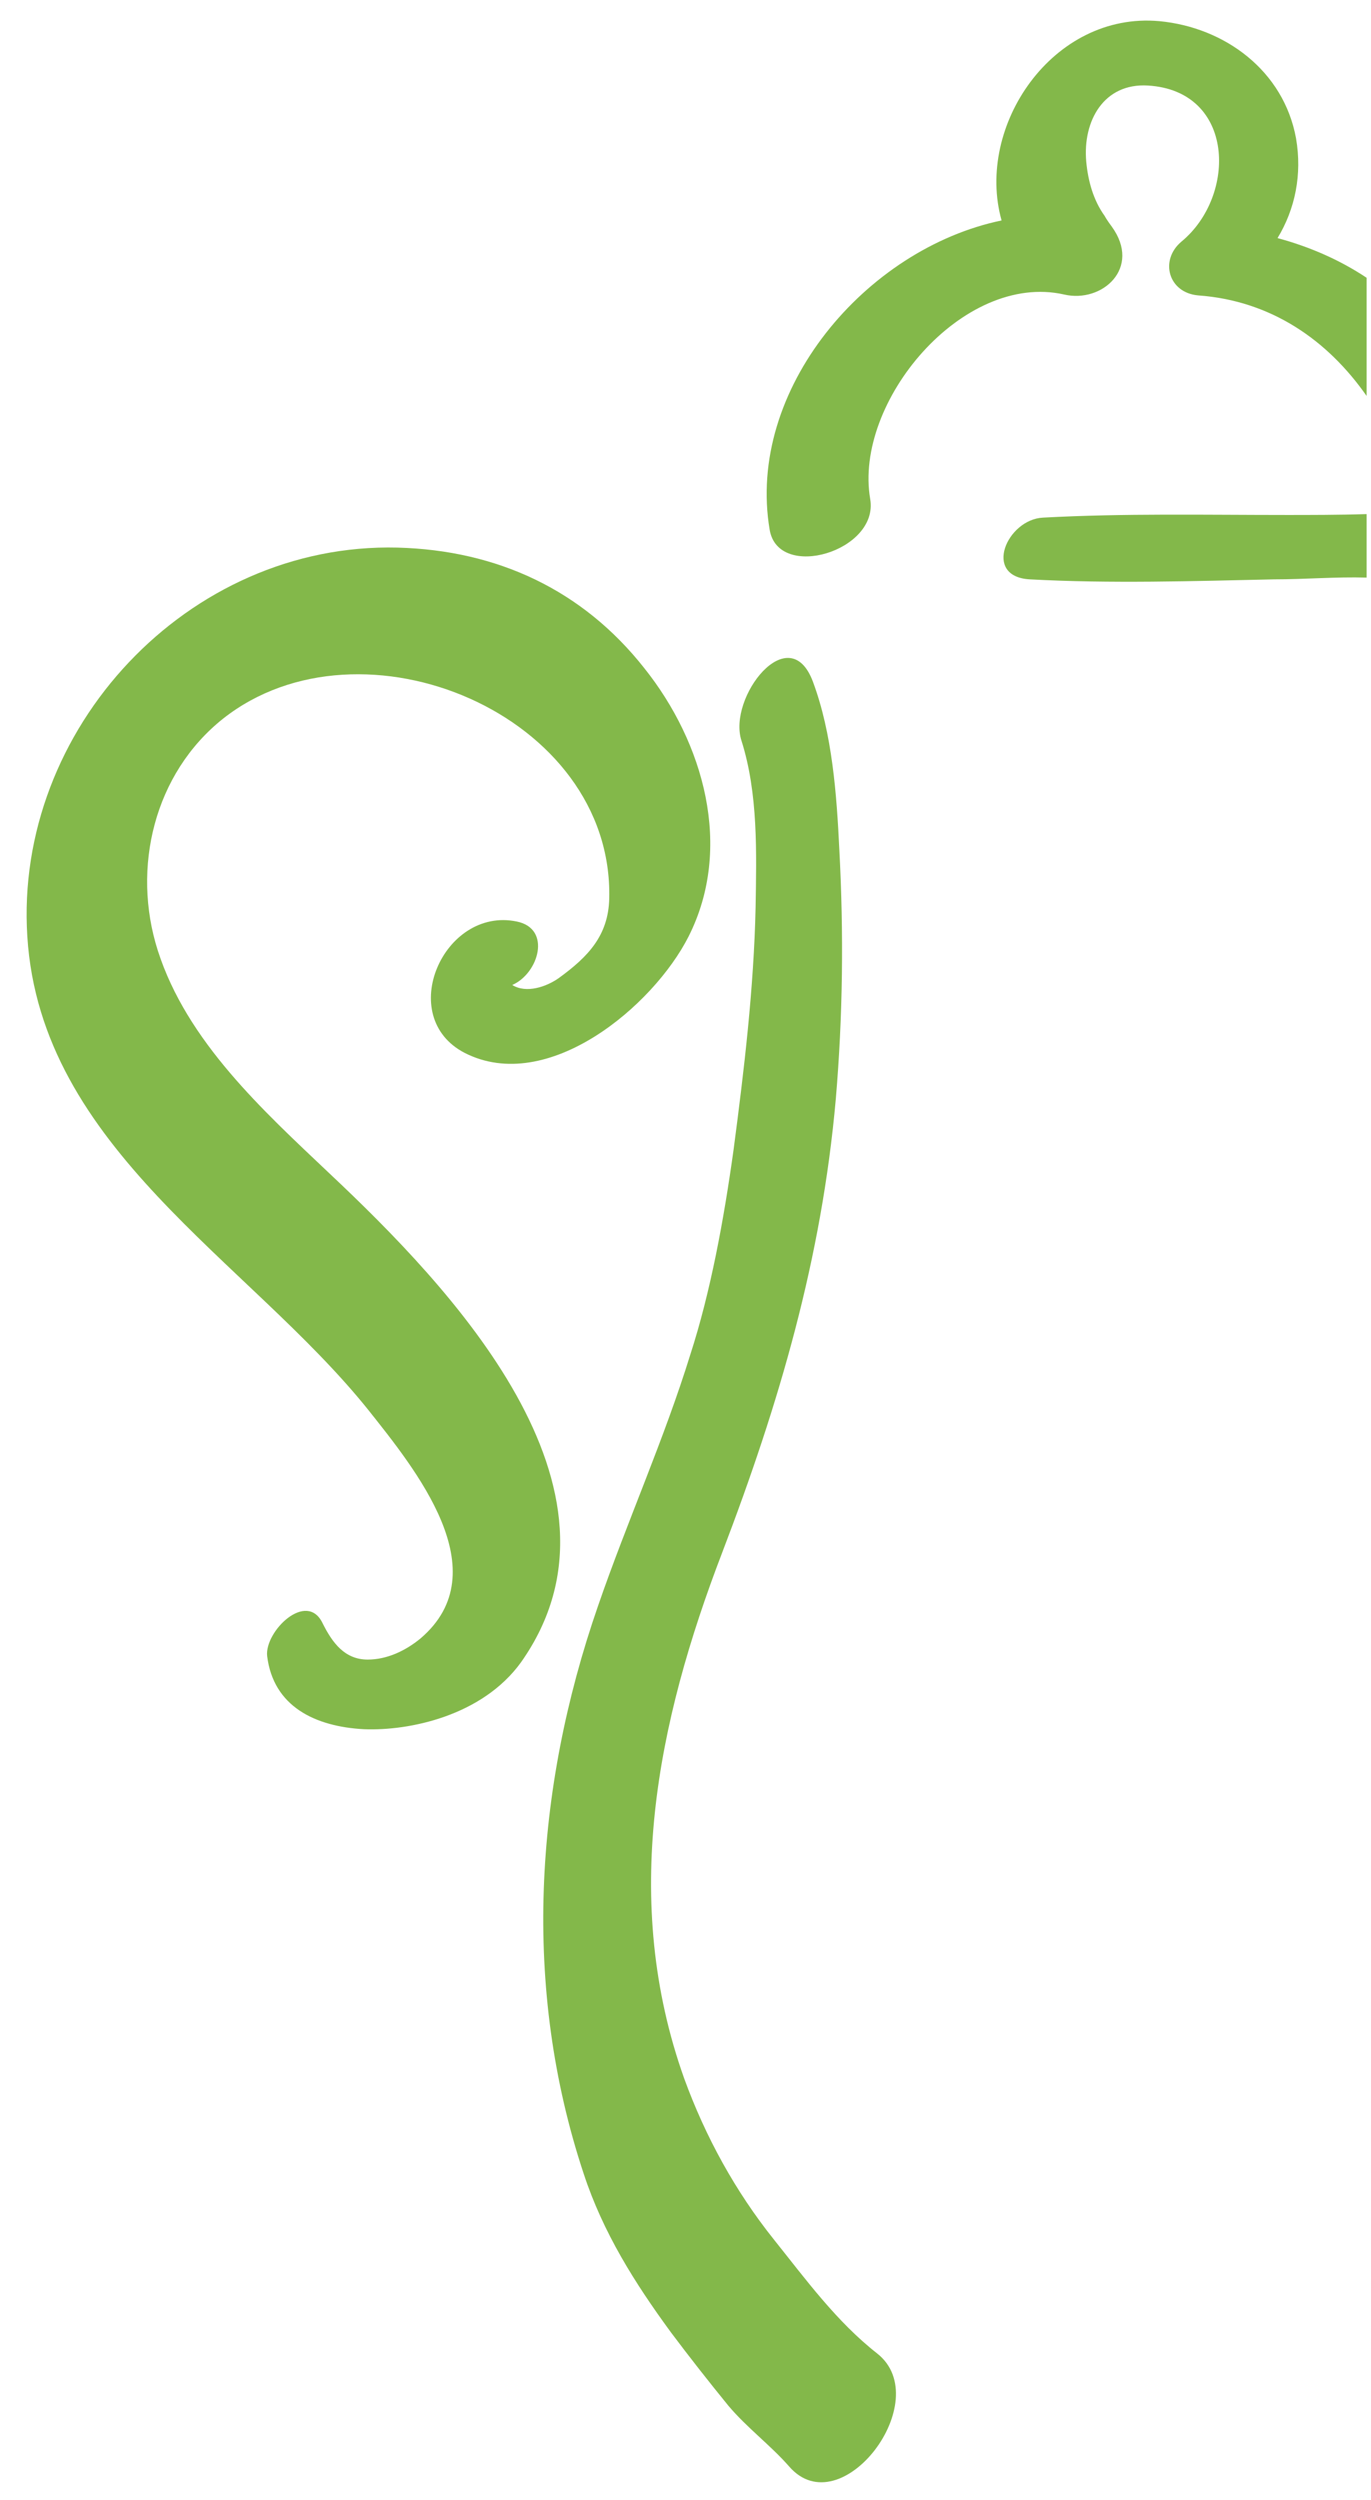 <svg xmlns="http://www.w3.org/2000/svg" xmlns:xlink="http://www.w3.org/1999/xlink" id="Ebene_1" x="0px" y="0px" viewBox="0 0 155.5 283.5" style="enable-background:new 0 0 155.5 283.5;" xml:space="preserve"><style type="text/css">	.st0{fill:#004D7E;}	.st1{fill:#116BA0;}	.st2{fill:#2D2A26;}	.st3{fill:#534F4C;}	.st4{fill:#62A730;}	.st5{fill:#83B84A;}	.st6{fill:#980A2D;}	.st7{fill:#B00934;}	.st8{fill:#E5D4B5;}	.st9{fill:#DECAA3;}	.st10{fill:#C5B100;}	.st11{fill:#D5BF3E;}	.st12{fill:#512803;}	.st13{fill:#6F4623;}	.st14{fill:#B48D5F;}	.st15{fill:#C4A37B;}</style><g>	<g>		<path class="st5" d="M59.1,188.5c13.9-19.7-8.1-42.6-21.7-55.4c-7.6-7.2-16.2-15-19.5-25.3c-3-9.4-0.4-20.1,7.4-26.3   C41,69.1,69.6,81,69.1,101.9c-0.1,4.2-2.4,6.6-5.7,9c-1.4,1-3.7,1.8-5.3,0.8c0,0,0,0,0,0c3-1.3,4.5-6.4,0.5-7.2   c-8.3-1.7-13.8,10.8-5.9,14.9c9.4,4.8,21.4-5.3,25.4-13.2c5.1-10.1,1.7-22-5-30.4c-7-8.9-16.7-13.4-28-13.7   c-23.8-0.6-43.5,20.6-42,44.1c1.5,24,25,36.7,38.6,53.6c5.4,6.8,14.9,18.4,6,26c-1.7,1.4-3.8,2.4-6,2.4c-2.6,0-4-1.9-5.1-4.1   c-1.8-3.8-6.6,0.9-6.3,3.7c0.7,5.7,5.4,8,11,8.3C46.4,196.3,54.7,194.6,59.1,188.5"></path>		<path class="st5" d="M99.5,266.9c-4.6-3.6-8.1-8.4-11.7-12.9c-4.4-5.5-7.8-11.7-10.2-18.3c-7.2-20.2-3.1-40.3,4.3-59.6   c6.5-17,11.3-33.4,12.9-51.5c0.8-9.4,0.9-18.8,0.4-28.2c-0.3-6.3-0.8-13.2-3-19.1c-2.7-7.2-9.7,1.8-8.1,6.7   c1.9,6,1.7,12.7,1.6,18.9c-0.2,9.2-1.3,18.4-2.5,27.5c-1.1,7.9-2.6,16.1-4.9,23.2c-3,9.7-7.2,19-10.5,28.6   c-7.2,20.8-8.6,43.2-1.6,64.3c2.2,6.7,5.8,12.4,9.9,18c2.1,2.8,4.3,5.6,6.5,8.3c2.1,2.5,4.8,4.5,6.9,6.9   C95.4,286.5,106.2,272.2,99.5,266.9"></path>		<g>			<path class="st5" d="M120.7,33.4c4.3,1,8.8-3,5.4-7.7c0,0-0.6-0.8-0.8-1.2c-1.3-1.8-1.9-4-2.1-6.2c-0.4-4.6,2-8.9,7-8.6    c9.9,0.6,10.1,12.5,3.8,17.7c-2.5,2.1-1.5,5.8,1.9,6.1c8.3,0.6,14.7,5.1,19.1,11.4V31.5c-3-2-6.4-3.5-10.1-4.5    c2-3.3,2.8-7.2,2.1-11.3c-1.4-7.7-8.1-12.6-15.5-13.3c-12.1-1.1-20.9,11.9-17.9,22.6c-15.4,3.2-29,19.2-26.3,35.1    c1,5.8,12.4,2.4,11.4-3.5C96.8,45.6,109.2,30.8,120.7,33.4z"></path>			<path class="st5" d="M155,58.3c-3.1,0.1-6.6,0.1-9,0.1c-9.2,0-18.5-0.2-27.7,0.3c-4.1,0.2-6.9,6.7-1.5,7c9.2,0.5,18.5,0.2,27.7,0    c3.5,0,7-0.3,10.5-0.2V58.3z"></path>		</g>	</g></g></svg>